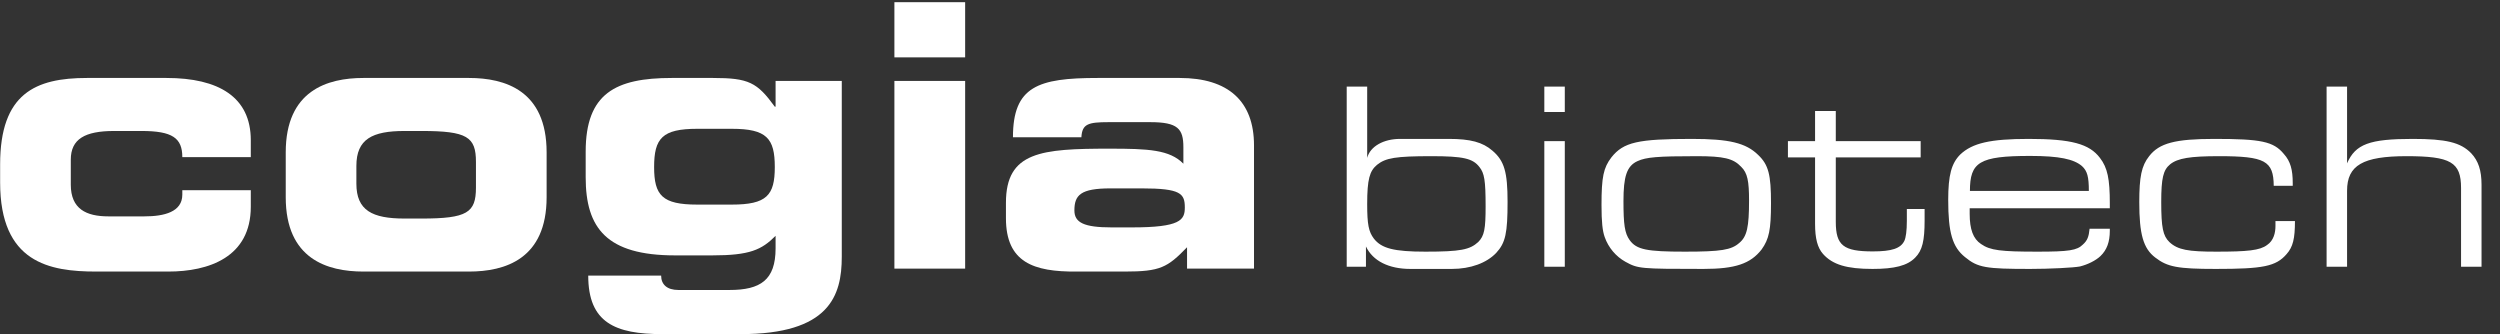 <svg width="419" height="56" viewBox="0 0 419 56" fill="none" xmlns="http://www.w3.org/2000/svg">
<rect x="0" y="0" width="419" height="56" fill="#333333" stroke="none"/>
<g clip-path="url(#clip0)">
<path fill-rule="evenodd" clip-rule="evenodd" d="M0.021 27.564C0.021 15.659 5.939 13.067 14.579 13.067H27.901C36.66 13.067 42.033 16.276 42.033 23.493V26.337H30.556C30.556 23.124 28.889 21.952 23.709 21.952H19.14C14.204 21.952 11.865 23.309 11.865 26.766V30.954C11.865 35.021 14.456 36.264 18.156 36.264H24.203C27.527 36.264 30.556 35.518 30.556 32.622V31.881H42.033V34.657C42.033 43.11 34.991 45.513 28.21 45.513H16.12C8.288 45.513 0.021 44.036 0.021 30.583V27.564Z" fill="white"/>
<path fill-rule="evenodd" clip-rule="evenodd" d="M59.729 30.775C59.729 35.271 62.381 36.629 67.813 36.629H70.648C78.302 36.629 79.769 35.645 79.769 31.451V27.137C79.769 22.94 78.302 21.952 70.648 21.952H67.813C62.381 21.952 59.729 23.309 59.729 27.814V30.775ZM47.889 25.531C47.889 15.169 54.862 13.067 60.901 13.067H78.602C84.653 13.067 91.613 15.169 91.613 25.531V33.059C91.613 43.413 84.653 45.513 78.602 45.513H60.901C54.862 45.513 47.889 43.413 47.889 33.059V25.531Z" fill="white"/>
<path fill-rule="evenodd" clip-rule="evenodd" d="M122.643 34.29C128.502 34.29 129.856 32.746 129.856 27.997C129.856 23.186 128.502 21.587 122.643 21.587H116.854C110.987 21.587 109.63 23.186 109.63 27.997C109.63 32.746 110.987 34.29 116.854 34.29H122.643ZM98.16 25.408C98.16 15.659 103.153 13.067 112.588 13.067H119.503C125.478 13.067 126.9 13.81 129.856 17.881H129.988V13.564H141.081V43.049C141.081 49.584 138.997 56 124.123 56H111.045C103.099 56 98.588 54.089 98.588 46.193H110.807C110.807 47.674 111.787 48.601 113.701 48.601H122.272C127.456 48.601 129.988 46.932 129.988 41.626V39.527C127.647 41.874 125.667 42.803 119.371 42.803H113.144C101.671 42.803 98.16 38.236 98.16 29.721V25.408Z" fill="white"/>
<path fill-rule="evenodd" clip-rule="evenodd" d="M149.901 45.021H161.758V13.564H149.901V45.021ZM149.901 9.615H161.758V0.367H149.901V9.615Z" fill="white"/>
<path fill-rule="evenodd" clip-rule="evenodd" d="M189.696 38.112C197.832 38.112 198.575 36.879 198.575 34.78C198.575 32.438 197.893 31.573 191.362 31.573H186.116C181.121 31.573 180.069 32.686 180.069 35.271C180.069 37.31 181.676 38.112 186.299 38.112H189.696ZM168.596 33.98C168.596 25.408 174.527 24.916 185.985 24.916C192.467 24.916 196.05 25.092 198.334 27.44V24.666C198.334 21.587 197.413 20.473 192.78 20.473H185.799C182.347 20.473 181.367 20.784 181.242 23.001H169.771C169.771 14.487 173.963 13.067 183.956 13.067H197.71C205.851 13.067 210.171 16.959 210.171 24.358V45.021H198.949V41.439C195.673 44.837 194.443 45.513 188.527 45.513H180.438C173.219 45.574 168.596 43.972 168.596 36.571V33.98Z" fill="white"/>
<path d="M228.933 41.309C230.091 43.749 232.779 45.072 236.376 45.072H243.323C246.466 45.072 249.153 44.08 250.766 42.384C252.337 40.689 252.668 39.035 252.668 33.825C252.668 28.863 252.131 26.961 250.146 25.265C248.492 23.818 246.424 23.281 242.827 23.281H234.64C231.911 23.281 229.636 24.521 229.14 26.465V14.514H225.708V44.7H228.933V41.309ZM239.932 26.175C245.225 26.175 246.838 26.547 247.954 27.995C248.781 29.028 248.988 30.227 248.988 34.569C248.988 38.373 248.781 39.531 247.748 40.565C246.342 41.847 244.812 42.178 238.899 42.178C233.647 42.178 231.538 41.64 230.257 39.986C229.388 38.828 229.14 37.629 229.14 34.197C229.14 30.021 229.554 28.656 230.794 27.622C232.241 26.465 233.895 26.175 239.932 26.175ZM262.26 14.514H258.828V18.774H262.26V14.514ZM258.828 23.653V44.7H262.26V23.653H258.828ZM283.547 23.281C274.532 23.281 272.093 23.818 270.067 26.382C268.743 28.119 268.413 29.649 268.413 34.362C268.413 37.216 268.578 38.704 268.95 39.738C269.57 41.516 270.852 43.005 272.424 43.873C274.532 45.031 274.863 45.072 285.49 45.072C290.824 45.072 293.388 44.204 295.249 41.806C296.489 40.069 296.82 38.539 296.82 34.032C296.82 29.276 296.407 27.622 294.67 25.968C292.602 23.942 289.791 23.281 283.547 23.281ZM284.374 26.175C288.881 26.175 290.493 26.547 291.817 27.953C292.892 28.987 293.14 30.393 293.14 33.618C293.14 38.001 292.809 39.655 291.486 40.73C290.163 41.888 288.467 42.178 282.389 42.178C276.021 42.178 274.284 41.847 273.126 40.234C272.299 39.076 272.093 37.629 272.093 33.701C272.093 29.607 272.63 27.829 274.45 27.002C275.897 26.341 277.799 26.175 284.374 26.175ZM299.656 26.382H304.205V37.505C304.205 39.986 304.618 41.516 305.528 42.55C307.141 44.369 309.539 45.072 313.839 45.072C317.52 45.072 319.67 44.535 320.993 43.17C322.192 41.971 322.564 40.317 322.564 36.968V35.024H319.587V37.009C319.587 38.704 319.422 39.821 319.174 40.358C318.553 41.64 317.065 42.136 313.881 42.136C308.96 42.136 307.678 41.144 307.678 37.174V26.382H321.903V23.653H307.678V18.608H304.205V23.653H299.656V26.382ZM350.214 38.332C350.09 39.655 349.842 40.317 349.098 40.978C348.105 41.971 346.741 42.178 341.489 42.178C335.328 42.178 333.55 41.971 332.02 40.896C330.697 40.028 330.118 38.415 330.118 35.851V34.9H353.605V34.073C353.605 30.021 353.233 28.119 351.951 26.465C350.173 24.108 347.154 23.281 340.001 23.281C333.55 23.281 330.573 23.984 328.547 25.886C327.058 27.374 326.521 29.359 326.521 33.494C326.521 38.994 327.224 41.392 329.332 43.087C331.483 44.865 332.847 45.072 340.249 45.072C343.515 45.072 347.568 44.865 348.602 44.659C349.925 44.328 351.248 43.666 352.034 42.922C353.109 41.888 353.605 40.565 353.605 38.663V38.332H350.214ZM330.159 32.006C330.159 27.168 331.731 26.134 340.249 26.134C345.169 26.134 347.568 26.671 348.932 27.829C349.842 28.656 350.09 29.649 350.09 32.006H330.159ZM384.262 31.137V30.682C384.262 28.45 383.89 27.044 382.774 25.803C381.037 23.694 378.928 23.281 371.113 23.281C364.58 23.281 361.892 23.984 360.197 26.175C358.915 27.788 358.543 29.649 358.543 33.866C358.543 39.242 359.204 41.64 361.23 43.17C363.257 44.741 364.993 45.072 371.361 45.072C379.259 45.072 381.451 44.659 383.229 42.591C384.304 41.392 384.634 39.986 384.634 37.05H381.368V37.877C381.368 38.994 381.078 40.317 379.962 41.061C378.763 41.971 376.695 42.178 371.444 42.178C366.771 42.178 364.993 41.888 363.587 40.565C362.512 39.531 362.223 38.125 362.223 33.866C362.223 29.855 362.554 28.491 363.711 27.54C364.993 26.506 367.102 26.175 371.899 26.175C379.631 26.175 381.037 26.961 381.078 31.137H384.262ZM389.937 44.7H393.369V31.964C393.369 27.705 396.015 26.175 403.334 26.175C410.736 26.175 412.473 27.168 412.473 31.509V44.7H415.905V30.972C415.905 28.532 415.367 26.961 414.168 25.679C412.39 23.86 409.95 23.281 404.368 23.281C397.132 23.281 394.775 24.149 393.369 27.374V14.514H389.937V44.7Z" fill="white"/>
</g>
<defs>
<clipPath id="clip0">
<path d="M0 0H419V56H0V0Z" fill="white"/>
</clipPath>
</defs>
</svg>
